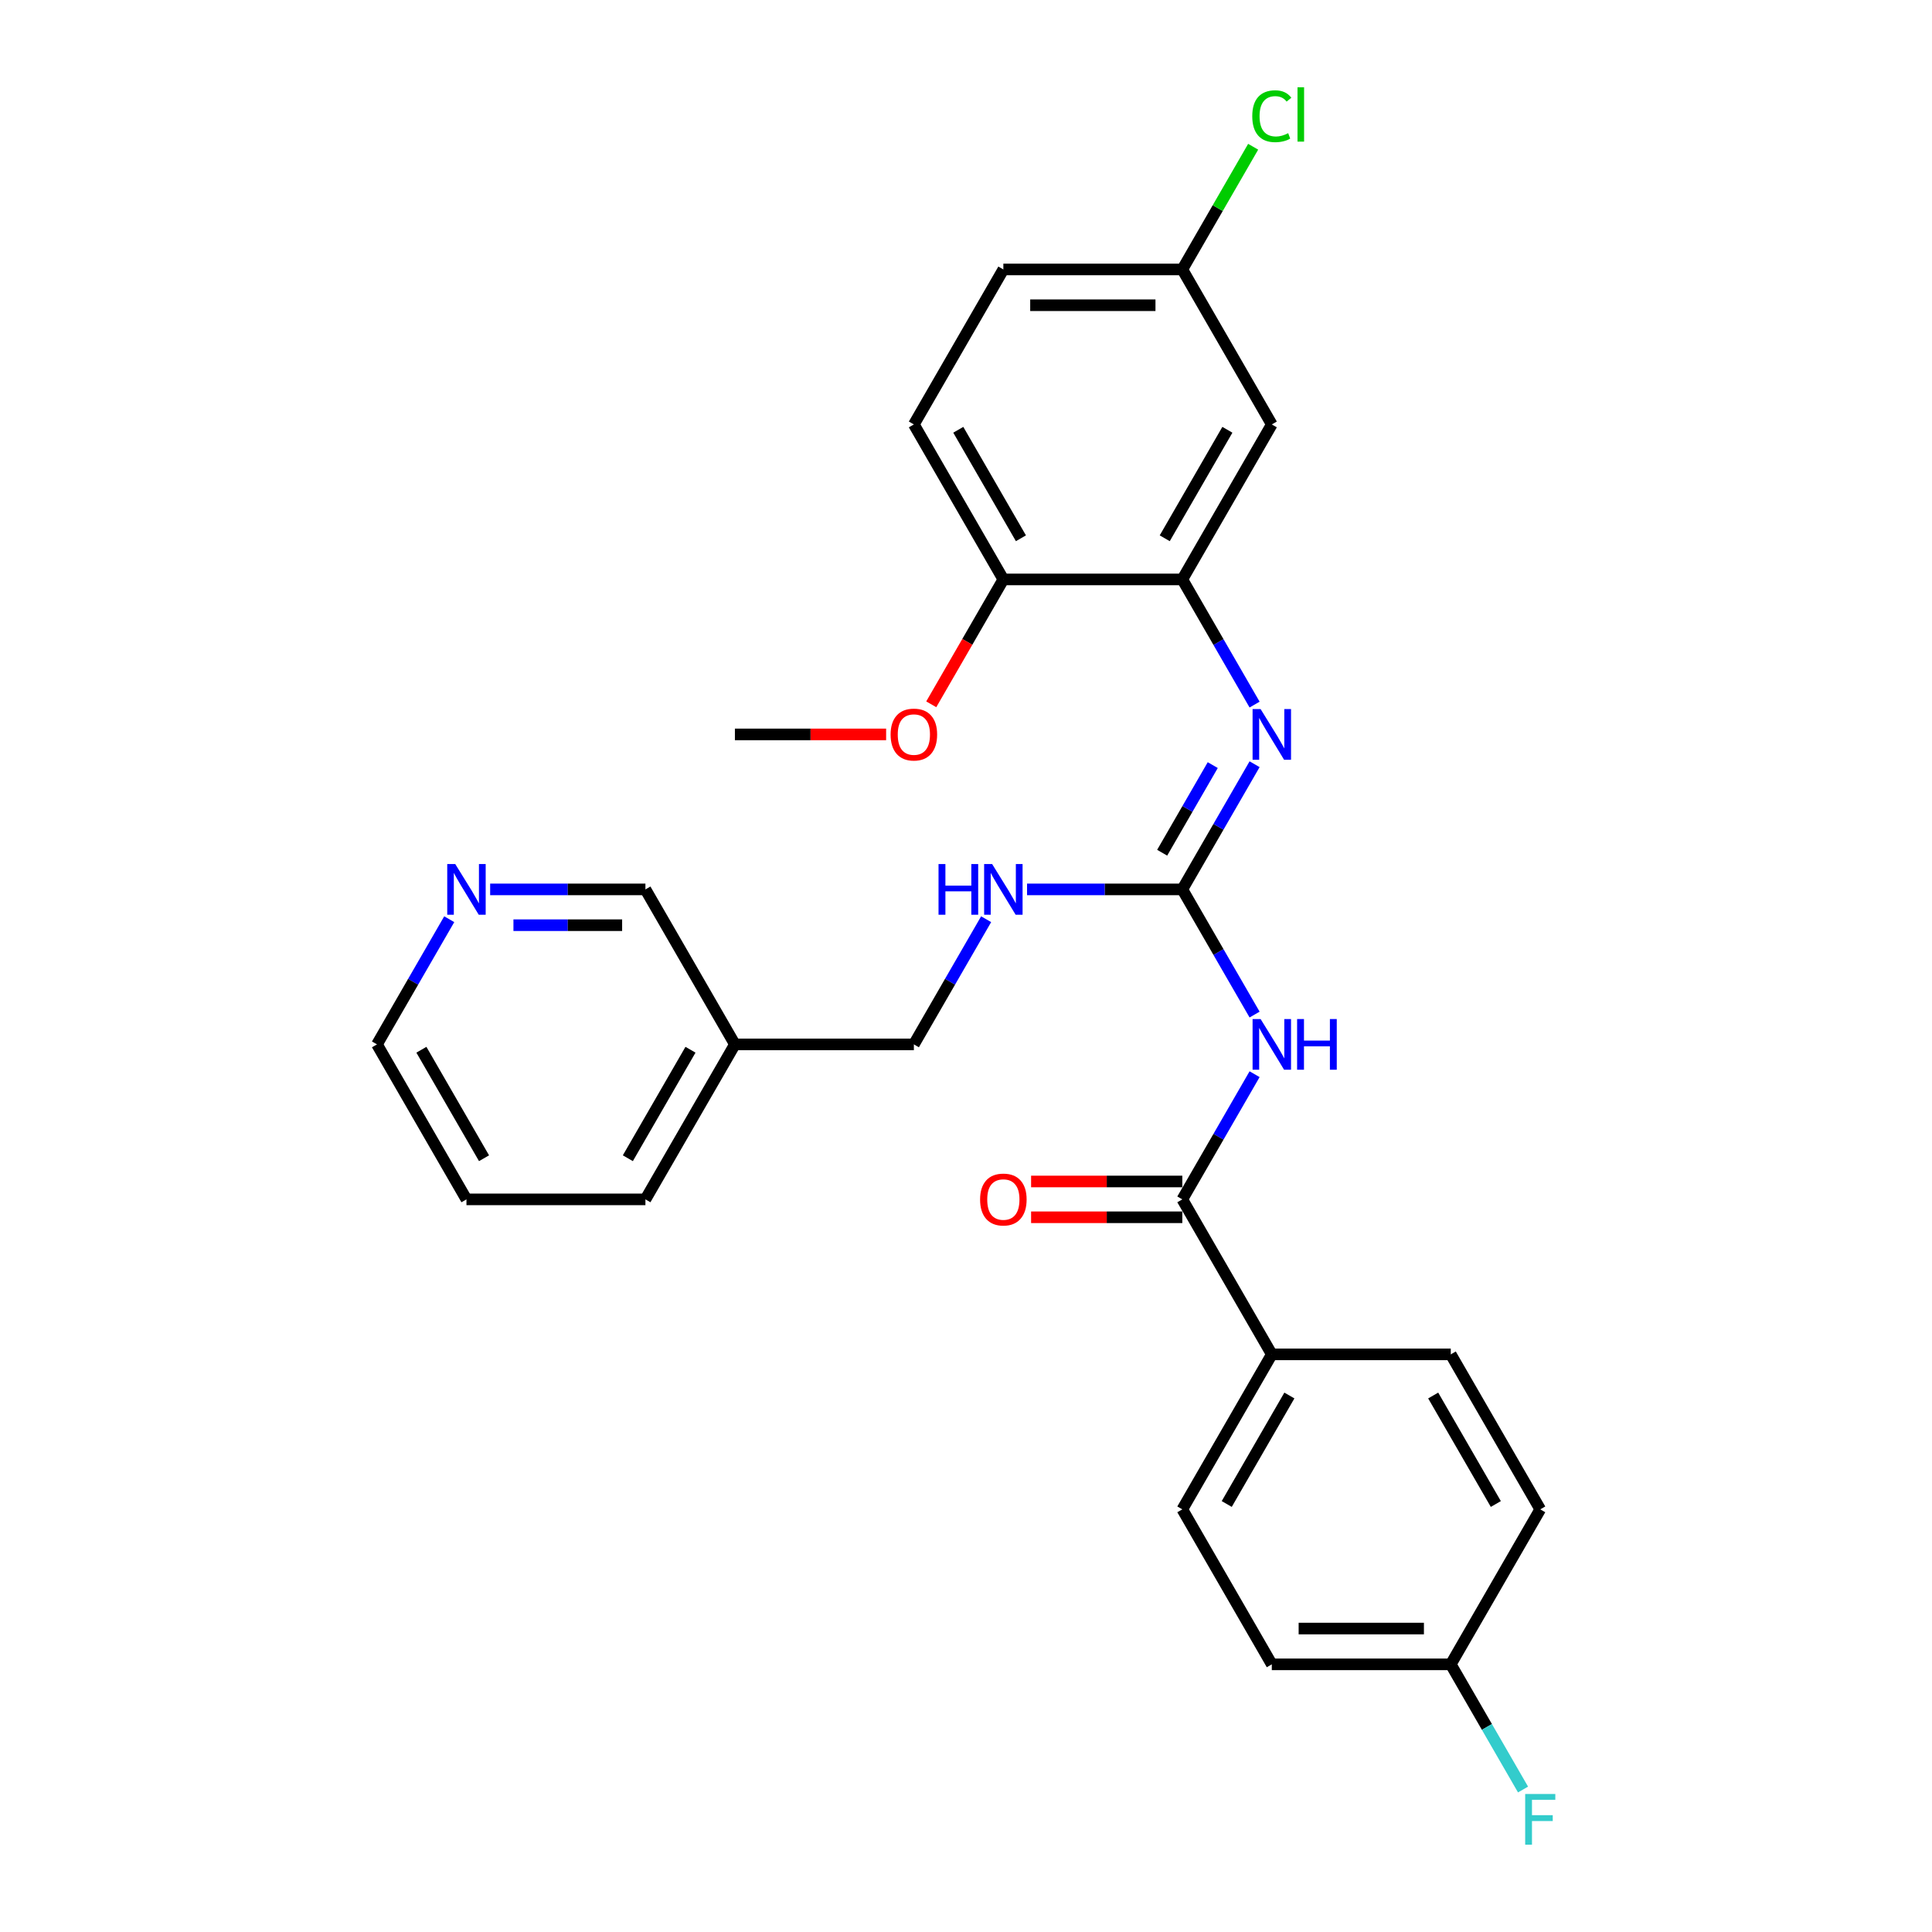 <?xml version='1.0' encoding='iso-8859-1'?>
<svg version='1.1' baseProfile='full'
              xmlns='http://www.w3.org/2000/svg'
                      xmlns:rdkit='http://www.rdkit.org/xml'
                      xmlns:xlink='http://www.w3.org/1999/xlink'
                  xml:space='preserve'
width='1000px' height='1000px' viewBox='0 0 1000 1000'>
<!-- END OF HEADER -->
<rect style='opacity:1.0;fill:#FFFFFF;stroke:none' width='1000' height='1000' x='0' y='0'> </rect>
<path class='bond-0' d='M 649.372,525.142 L 630.669,492.747' style='fill:none;fill-rule:evenodd;stroke:#0000FF;stroke-width:6px;stroke-linecap:butt;stroke-linejoin:miter;stroke-opacity:1' />
<path class='bond-0' d='M 630.669,492.747 L 611.966,460.352' style='fill:none;fill-rule:evenodd;stroke:#000000;stroke-width:6px;stroke-linecap:butt;stroke-linejoin:miter;stroke-opacity:1' />
<path class='bond-1' d='M 649.372,556.007 L 630.669,588.401' style='fill:none;fill-rule:evenodd;stroke:#0000FF;stroke-width:6px;stroke-linecap:butt;stroke-linejoin:miter;stroke-opacity:1' />
<path class='bond-1' d='M 630.669,588.401 L 611.966,620.796' style='fill:none;fill-rule:evenodd;stroke:#000000;stroke-width:6px;stroke-linecap:butt;stroke-linejoin:miter;stroke-opacity:1' />
<path class='bond-2' d='M 611.966,460.352 L 630.669,427.958' style='fill:none;fill-rule:evenodd;stroke:#000000;stroke-width:6px;stroke-linecap:butt;stroke-linejoin:miter;stroke-opacity:1' />
<path class='bond-2' d='M 630.669,427.958 L 649.372,395.563' style='fill:none;fill-rule:evenodd;stroke:#0000FF;stroke-width:6px;stroke-linecap:butt;stroke-linejoin:miter;stroke-opacity:1' />
<path class='bond-2' d='M 601.533,441.371 L 614.625,418.694' style='fill:none;fill-rule:evenodd;stroke:#000000;stroke-width:6px;stroke-linecap:butt;stroke-linejoin:miter;stroke-opacity:1' />
<path class='bond-2' d='M 614.625,418.694 L 627.717,396.018' style='fill:none;fill-rule:evenodd;stroke:#0000FF;stroke-width:6px;stroke-linecap:butt;stroke-linejoin:miter;stroke-opacity:1' />
<path class='bond-6' d='M 611.966,460.352 L 571.782,460.352' style='fill:none;fill-rule:evenodd;stroke:#000000;stroke-width:6px;stroke-linecap:butt;stroke-linejoin:miter;stroke-opacity:1' />
<path class='bond-6' d='M 571.782,460.352 L 531.598,460.352' style='fill:none;fill-rule:evenodd;stroke:#0000FF;stroke-width:6px;stroke-linecap:butt;stroke-linejoin:miter;stroke-opacity:1' />
<path class='bond-5' d='M 611.966,620.796 L 658.282,701.018' style='fill:none;fill-rule:evenodd;stroke:#000000;stroke-width:6px;stroke-linecap:butt;stroke-linejoin:miter;stroke-opacity:1' />
<path class='bond-8' d='M 611.966,611.533 L 572.829,611.533' style='fill:none;fill-rule:evenodd;stroke:#000000;stroke-width:6px;stroke-linecap:butt;stroke-linejoin:miter;stroke-opacity:1' />
<path class='bond-8' d='M 572.829,611.533 L 533.692,611.533' style='fill:none;fill-rule:evenodd;stroke:#FF0000;stroke-width:6px;stroke-linecap:butt;stroke-linejoin:miter;stroke-opacity:1' />
<path class='bond-8' d='M 611.966,630.059 L 572.829,630.059' style='fill:none;fill-rule:evenodd;stroke:#000000;stroke-width:6px;stroke-linecap:butt;stroke-linejoin:miter;stroke-opacity:1' />
<path class='bond-8' d='M 572.829,630.059 L 533.692,630.059' style='fill:none;fill-rule:evenodd;stroke:#FF0000;stroke-width:6px;stroke-linecap:butt;stroke-linejoin:miter;stroke-opacity:1' />
<path class='bond-3' d='M 649.372,364.698 L 630.669,332.303' style='fill:none;fill-rule:evenodd;stroke:#0000FF;stroke-width:6px;stroke-linecap:butt;stroke-linejoin:miter;stroke-opacity:1' />
<path class='bond-3' d='M 630.669,332.303 L 611.966,299.909' style='fill:none;fill-rule:evenodd;stroke:#000000;stroke-width:6px;stroke-linecap:butt;stroke-linejoin:miter;stroke-opacity:1' />
<path class='bond-4' d='M 611.966,299.909 L 658.282,219.687' style='fill:none;fill-rule:evenodd;stroke:#000000;stroke-width:6px;stroke-linecap:butt;stroke-linejoin:miter;stroke-opacity:1' />
<path class='bond-4' d='M 602.869,278.612 L 635.291,222.457' style='fill:none;fill-rule:evenodd;stroke:#000000;stroke-width:6px;stroke-linecap:butt;stroke-linejoin:miter;stroke-opacity:1' />
<path class='bond-7' d='M 611.966,299.909 L 519.334,299.909' style='fill:none;fill-rule:evenodd;stroke:#000000;stroke-width:6px;stroke-linecap:butt;stroke-linejoin:miter;stroke-opacity:1' />
<path class='bond-13' d='M 658.282,219.687 L 611.966,139.465' style='fill:none;fill-rule:evenodd;stroke:#000000;stroke-width:6px;stroke-linecap:butt;stroke-linejoin:miter;stroke-opacity:1' />
<path class='bond-10' d='M 658.282,701.018 L 611.966,781.24' style='fill:none;fill-rule:evenodd;stroke:#000000;stroke-width:6px;stroke-linecap:butt;stroke-linejoin:miter;stroke-opacity:1' />
<path class='bond-10' d='M 667.379,722.314 L 634.958,778.47' style='fill:none;fill-rule:evenodd;stroke:#000000;stroke-width:6px;stroke-linecap:butt;stroke-linejoin:miter;stroke-opacity:1' />
<path class='bond-11' d='M 658.282,701.018 L 750.915,701.018' style='fill:none;fill-rule:evenodd;stroke:#000000;stroke-width:6px;stroke-linecap:butt;stroke-linejoin:miter;stroke-opacity:1' />
<path class='bond-15' d='M 510.424,475.785 L 491.721,508.18' style='fill:none;fill-rule:evenodd;stroke:#0000FF;stroke-width:6px;stroke-linecap:butt;stroke-linejoin:miter;stroke-opacity:1' />
<path class='bond-15' d='M 491.721,508.18 L 473.018,540.574' style='fill:none;fill-rule:evenodd;stroke:#000000;stroke-width:6px;stroke-linecap:butt;stroke-linejoin:miter;stroke-opacity:1' />
<path class='bond-12' d='M 519.334,299.909 L 473.018,219.687' style='fill:none;fill-rule:evenodd;stroke:#000000;stroke-width:6px;stroke-linecap:butt;stroke-linejoin:miter;stroke-opacity:1' />
<path class='bond-12' d='M 528.431,278.612 L 496.01,222.457' style='fill:none;fill-rule:evenodd;stroke:#000000;stroke-width:6px;stroke-linecap:butt;stroke-linejoin:miter;stroke-opacity:1' />
<path class='bond-22' d='M 519.334,299.909 L 500.674,332.229' style='fill:none;fill-rule:evenodd;stroke:#000000;stroke-width:6px;stroke-linecap:butt;stroke-linejoin:miter;stroke-opacity:1' />
<path class='bond-22' d='M 500.674,332.229 L 482.013,364.55' style='fill:none;fill-rule:evenodd;stroke:#FF0000;stroke-width:6px;stroke-linecap:butt;stroke-linejoin:miter;stroke-opacity:1' />
<path class='bond-9' d='M 253.702,460.352 L 293.886,460.352' style='fill:none;fill-rule:evenodd;stroke:#0000FF;stroke-width:6px;stroke-linecap:butt;stroke-linejoin:miter;stroke-opacity:1' />
<path class='bond-9' d='M 293.886,460.352 L 334.07,460.352' style='fill:none;fill-rule:evenodd;stroke:#000000;stroke-width:6px;stroke-linecap:butt;stroke-linejoin:miter;stroke-opacity:1' />
<path class='bond-9' d='M 265.757,478.879 L 293.886,478.879' style='fill:none;fill-rule:evenodd;stroke:#0000FF;stroke-width:6px;stroke-linecap:butt;stroke-linejoin:miter;stroke-opacity:1' />
<path class='bond-9' d='M 293.886,478.879 L 322.014,478.879' style='fill:none;fill-rule:evenodd;stroke:#000000;stroke-width:6px;stroke-linecap:butt;stroke-linejoin:miter;stroke-opacity:1' />
<path class='bond-30' d='M 232.527,475.785 L 213.824,508.18' style='fill:none;fill-rule:evenodd;stroke:#0000FF;stroke-width:6px;stroke-linecap:butt;stroke-linejoin:miter;stroke-opacity:1' />
<path class='bond-30' d='M 213.824,508.18 L 195.121,540.574' style='fill:none;fill-rule:evenodd;stroke:#000000;stroke-width:6px;stroke-linecap:butt;stroke-linejoin:miter;stroke-opacity:1' />
<path class='bond-19' d='M 611.966,781.24 L 658.282,861.462' style='fill:none;fill-rule:evenodd;stroke:#000000;stroke-width:6px;stroke-linecap:butt;stroke-linejoin:miter;stroke-opacity:1' />
<path class='bond-18' d='M 750.915,701.018 L 797.231,781.24' style='fill:none;fill-rule:evenodd;stroke:#000000;stroke-width:6px;stroke-linecap:butt;stroke-linejoin:miter;stroke-opacity:1' />
<path class='bond-18' d='M 741.818,722.314 L 774.239,778.47' style='fill:none;fill-rule:evenodd;stroke:#000000;stroke-width:6px;stroke-linecap:butt;stroke-linejoin:miter;stroke-opacity:1' />
<path class='bond-17' d='M 473.018,219.687 L 519.334,139.465' style='fill:none;fill-rule:evenodd;stroke:#000000;stroke-width:6px;stroke-linecap:butt;stroke-linejoin:miter;stroke-opacity:1' />
<path class='bond-20' d='M 611.966,139.465 L 630.3,107.709' style='fill:none;fill-rule:evenodd;stroke:#000000;stroke-width:6px;stroke-linecap:butt;stroke-linejoin:miter;stroke-opacity:1' />
<path class='bond-20' d='M 630.3,107.709 L 648.634,75.954' style='fill:none;fill-rule:evenodd;stroke:#00CC00;stroke-width:6px;stroke-linecap:butt;stroke-linejoin:miter;stroke-opacity:1' />
<path class='bond-29' d='M 611.966,139.465 L 519.334,139.465' style='fill:none;fill-rule:evenodd;stroke:#000000;stroke-width:6px;stroke-linecap:butt;stroke-linejoin:miter;stroke-opacity:1' />
<path class='bond-29' d='M 598.071,157.991 L 533.229,157.991' style='fill:none;fill-rule:evenodd;stroke:#000000;stroke-width:6px;stroke-linecap:butt;stroke-linejoin:miter;stroke-opacity:1' />
<path class='bond-14' d='M 380.386,540.574 L 473.018,540.574' style='fill:none;fill-rule:evenodd;stroke:#000000;stroke-width:6px;stroke-linecap:butt;stroke-linejoin:miter;stroke-opacity:1' />
<path class='bond-23' d='M 380.386,540.574 L 334.07,460.352' style='fill:none;fill-rule:evenodd;stroke:#000000;stroke-width:6px;stroke-linecap:butt;stroke-linejoin:miter;stroke-opacity:1' />
<path class='bond-25' d='M 380.386,540.574 L 334.07,620.796' style='fill:none;fill-rule:evenodd;stroke:#000000;stroke-width:6px;stroke-linecap:butt;stroke-linejoin:miter;stroke-opacity:1' />
<path class='bond-25' d='M 357.394,543.344 L 324.973,599.5' style='fill:none;fill-rule:evenodd;stroke:#000000;stroke-width:6px;stroke-linecap:butt;stroke-linejoin:miter;stroke-opacity:1' />
<path class='bond-16' d='M 750.915,861.462 L 797.231,781.24' style='fill:none;fill-rule:evenodd;stroke:#000000;stroke-width:6px;stroke-linecap:butt;stroke-linejoin:miter;stroke-opacity:1' />
<path class='bond-21' d='M 750.915,861.462 L 769.618,893.856' style='fill:none;fill-rule:evenodd;stroke:#000000;stroke-width:6px;stroke-linecap:butt;stroke-linejoin:miter;stroke-opacity:1' />
<path class='bond-21' d='M 769.618,893.856 L 788.321,926.251' style='fill:none;fill-rule:evenodd;stroke:#33CCCC;stroke-width:6px;stroke-linecap:butt;stroke-linejoin:miter;stroke-opacity:1' />
<path class='bond-28' d='M 750.915,861.462 L 658.282,861.462' style='fill:none;fill-rule:evenodd;stroke:#000000;stroke-width:6px;stroke-linecap:butt;stroke-linejoin:miter;stroke-opacity:1' />
<path class='bond-28' d='M 737.02,842.935 L 672.177,842.935' style='fill:none;fill-rule:evenodd;stroke:#000000;stroke-width:6px;stroke-linecap:butt;stroke-linejoin:miter;stroke-opacity:1' />
<path class='bond-26' d='M 458.66,380.13 L 419.523,380.13' style='fill:none;fill-rule:evenodd;stroke:#FF0000;stroke-width:6px;stroke-linecap:butt;stroke-linejoin:miter;stroke-opacity:1' />
<path class='bond-26' d='M 419.523,380.13 L 380.386,380.13' style='fill:none;fill-rule:evenodd;stroke:#000000;stroke-width:6px;stroke-linecap:butt;stroke-linejoin:miter;stroke-opacity:1' />
<path class='bond-24' d='M 195.121,540.574 L 241.437,620.796' style='fill:none;fill-rule:evenodd;stroke:#000000;stroke-width:6px;stroke-linecap:butt;stroke-linejoin:miter;stroke-opacity:1' />
<path class='bond-24' d='M 218.113,543.344 L 250.534,599.5' style='fill:none;fill-rule:evenodd;stroke:#000000;stroke-width:6px;stroke-linecap:butt;stroke-linejoin:miter;stroke-opacity:1' />
<path class='bond-27' d='M 334.07,620.796 L 241.437,620.796' style='fill:none;fill-rule:evenodd;stroke:#000000;stroke-width:6px;stroke-linecap:butt;stroke-linejoin:miter;stroke-opacity:1' />
<path  class='atom-0' d='M 652.484 527.457
L 661.08 541.352
Q 661.932 542.723, 663.303 545.206
Q 664.674 547.688, 664.748 547.837
L 664.748 527.457
L 668.231 527.457
L 668.231 553.691
L 664.637 553.691
L 655.411 538.499
Q 654.336 536.721, 653.188 534.683
Q 652.076 532.645, 651.742 532.015
L 651.742 553.691
L 648.334 553.691
L 648.334 527.457
L 652.484 527.457
' fill='#0000FF'/>
<path  class='atom-0' d='M 671.381 527.457
L 674.938 527.457
L 674.938 538.61
L 688.351 538.61
L 688.351 527.457
L 691.908 527.457
L 691.908 553.691
L 688.351 553.691
L 688.351 541.575
L 674.938 541.575
L 674.938 553.691
L 671.381 553.691
L 671.381 527.457
' fill='#0000FF'/>
<path  class='atom-3' d='M 652.484 367.014
L 661.08 380.909
Q 661.932 382.28, 663.303 384.762
Q 664.674 387.245, 664.748 387.393
L 664.748 367.014
L 668.231 367.014
L 668.231 393.247
L 664.637 393.247
L 655.411 378.055
Q 654.336 376.277, 653.188 374.239
Q 652.076 372.201, 651.742 371.571
L 651.742 393.247
L 648.334 393.247
L 648.334 367.014
L 652.484 367.014
' fill='#0000FF'/>
<path  class='atom-7' d='M 485.783 447.236
L 489.34 447.236
L 489.34 458.389
L 502.753 458.389
L 502.753 447.236
L 506.31 447.236
L 506.31 473.469
L 502.753 473.469
L 502.753 461.353
L 489.34 461.353
L 489.34 473.469
L 485.783 473.469
L 485.783 447.236
' fill='#0000FF'/>
<path  class='atom-7' d='M 513.535 447.236
L 522.131 461.13
Q 522.984 462.501, 524.355 464.984
Q 525.726 467.466, 525.8 467.615
L 525.8 447.236
L 529.283 447.236
L 529.283 473.469
L 525.689 473.469
L 516.462 458.277
Q 515.388 456.499, 514.239 454.461
Q 513.128 452.423, 512.794 451.793
L 512.794 473.469
L 509.385 473.469
L 509.385 447.236
L 513.535 447.236
' fill='#0000FF'/>
<path  class='atom-9' d='M 507.292 620.87
Q 507.292 614.571, 510.404 611.051
Q 513.517 607.531, 519.334 607.531
Q 525.151 607.531, 528.264 611.051
Q 531.376 614.571, 531.376 620.87
Q 531.376 627.243, 528.227 630.874
Q 525.077 634.469, 519.334 634.469
Q 513.554 634.469, 510.404 630.874
Q 507.292 627.28, 507.292 620.87
M 519.334 631.504
Q 523.336 631.504, 525.485 628.837
Q 527.671 626.132, 527.671 620.87
Q 527.671 615.72, 525.485 613.126
Q 523.336 610.495, 519.334 610.495
Q 515.332 610.495, 513.146 613.089
Q 510.997 615.683, 510.997 620.87
Q 510.997 626.169, 513.146 628.837
Q 515.332 631.504, 519.334 631.504
' fill='#FF0000'/>
<path  class='atom-10' d='M 235.639 447.236
L 244.235 461.13
Q 245.087 462.501, 246.458 464.984
Q 247.829 467.466, 247.903 467.615
L 247.903 447.236
L 251.386 447.236
L 251.386 473.469
L 247.792 473.469
L 238.566 458.277
Q 237.491 456.499, 236.343 454.461
Q 235.231 452.423, 234.897 451.793
L 234.897 473.469
L 231.489 473.469
L 231.489 447.236
L 235.639 447.236
' fill='#0000FF'/>
<path  class='atom-21' d='M 648.167 60.151
Q 648.167 53.63, 651.205 50.221
Q 654.281 46.775, 660.098 46.775
Q 665.508 46.775, 668.398 50.591
L 665.952 52.592
Q 663.84 49.813, 660.098 49.813
Q 656.133 49.813, 654.021 52.481
Q 651.946 55.112, 651.946 60.151
Q 651.946 65.338, 654.095 68.006
Q 656.281 70.674, 660.505 70.674
Q 663.396 70.674, 666.767 68.932
L 667.805 71.711
Q 666.434 72.601, 664.359 73.119
Q 662.284 73.638, 659.987 73.638
Q 654.281 73.638, 651.205 70.155
Q 648.167 66.672, 648.167 60.151
' fill='#00CC00'/>
<path  class='atom-21' d='M 671.584 45.181
L 674.993 45.181
L 674.993 73.305
L 671.584 73.305
L 671.584 45.181
' fill='#00CC00'/>
<path  class='atom-22' d='M 789.431 928.567
L 805.03 928.567
L 805.03 931.568
L 792.951 931.568
L 792.951 939.534
L 803.696 939.534
L 803.696 942.573
L 792.951 942.573
L 792.951 954.8
L 789.431 954.8
L 789.431 928.567
' fill='#33CCCC'/>
<path  class='atom-23' d='M 460.976 380.205
Q 460.976 373.906, 464.088 370.386
Q 467.201 366.866, 473.018 366.866
Q 478.835 366.866, 481.948 370.386
Q 485.06 373.906, 485.06 380.205
Q 485.06 386.578, 481.911 390.209
Q 478.761 393.803, 473.018 393.803
Q 467.238 393.803, 464.088 390.209
Q 460.976 386.615, 460.976 380.205
M 473.018 390.839
Q 477.02 390.839, 479.169 388.171
Q 481.355 385.466, 481.355 380.205
Q 481.355 375.054, 479.169 372.461
Q 477.02 369.83, 473.018 369.83
Q 469.016 369.83, 466.83 372.423
Q 464.681 375.017, 464.681 380.205
Q 464.681 385.503, 466.83 388.171
Q 469.016 390.839, 473.018 390.839
' fill='#FF0000'/>
</svg>
